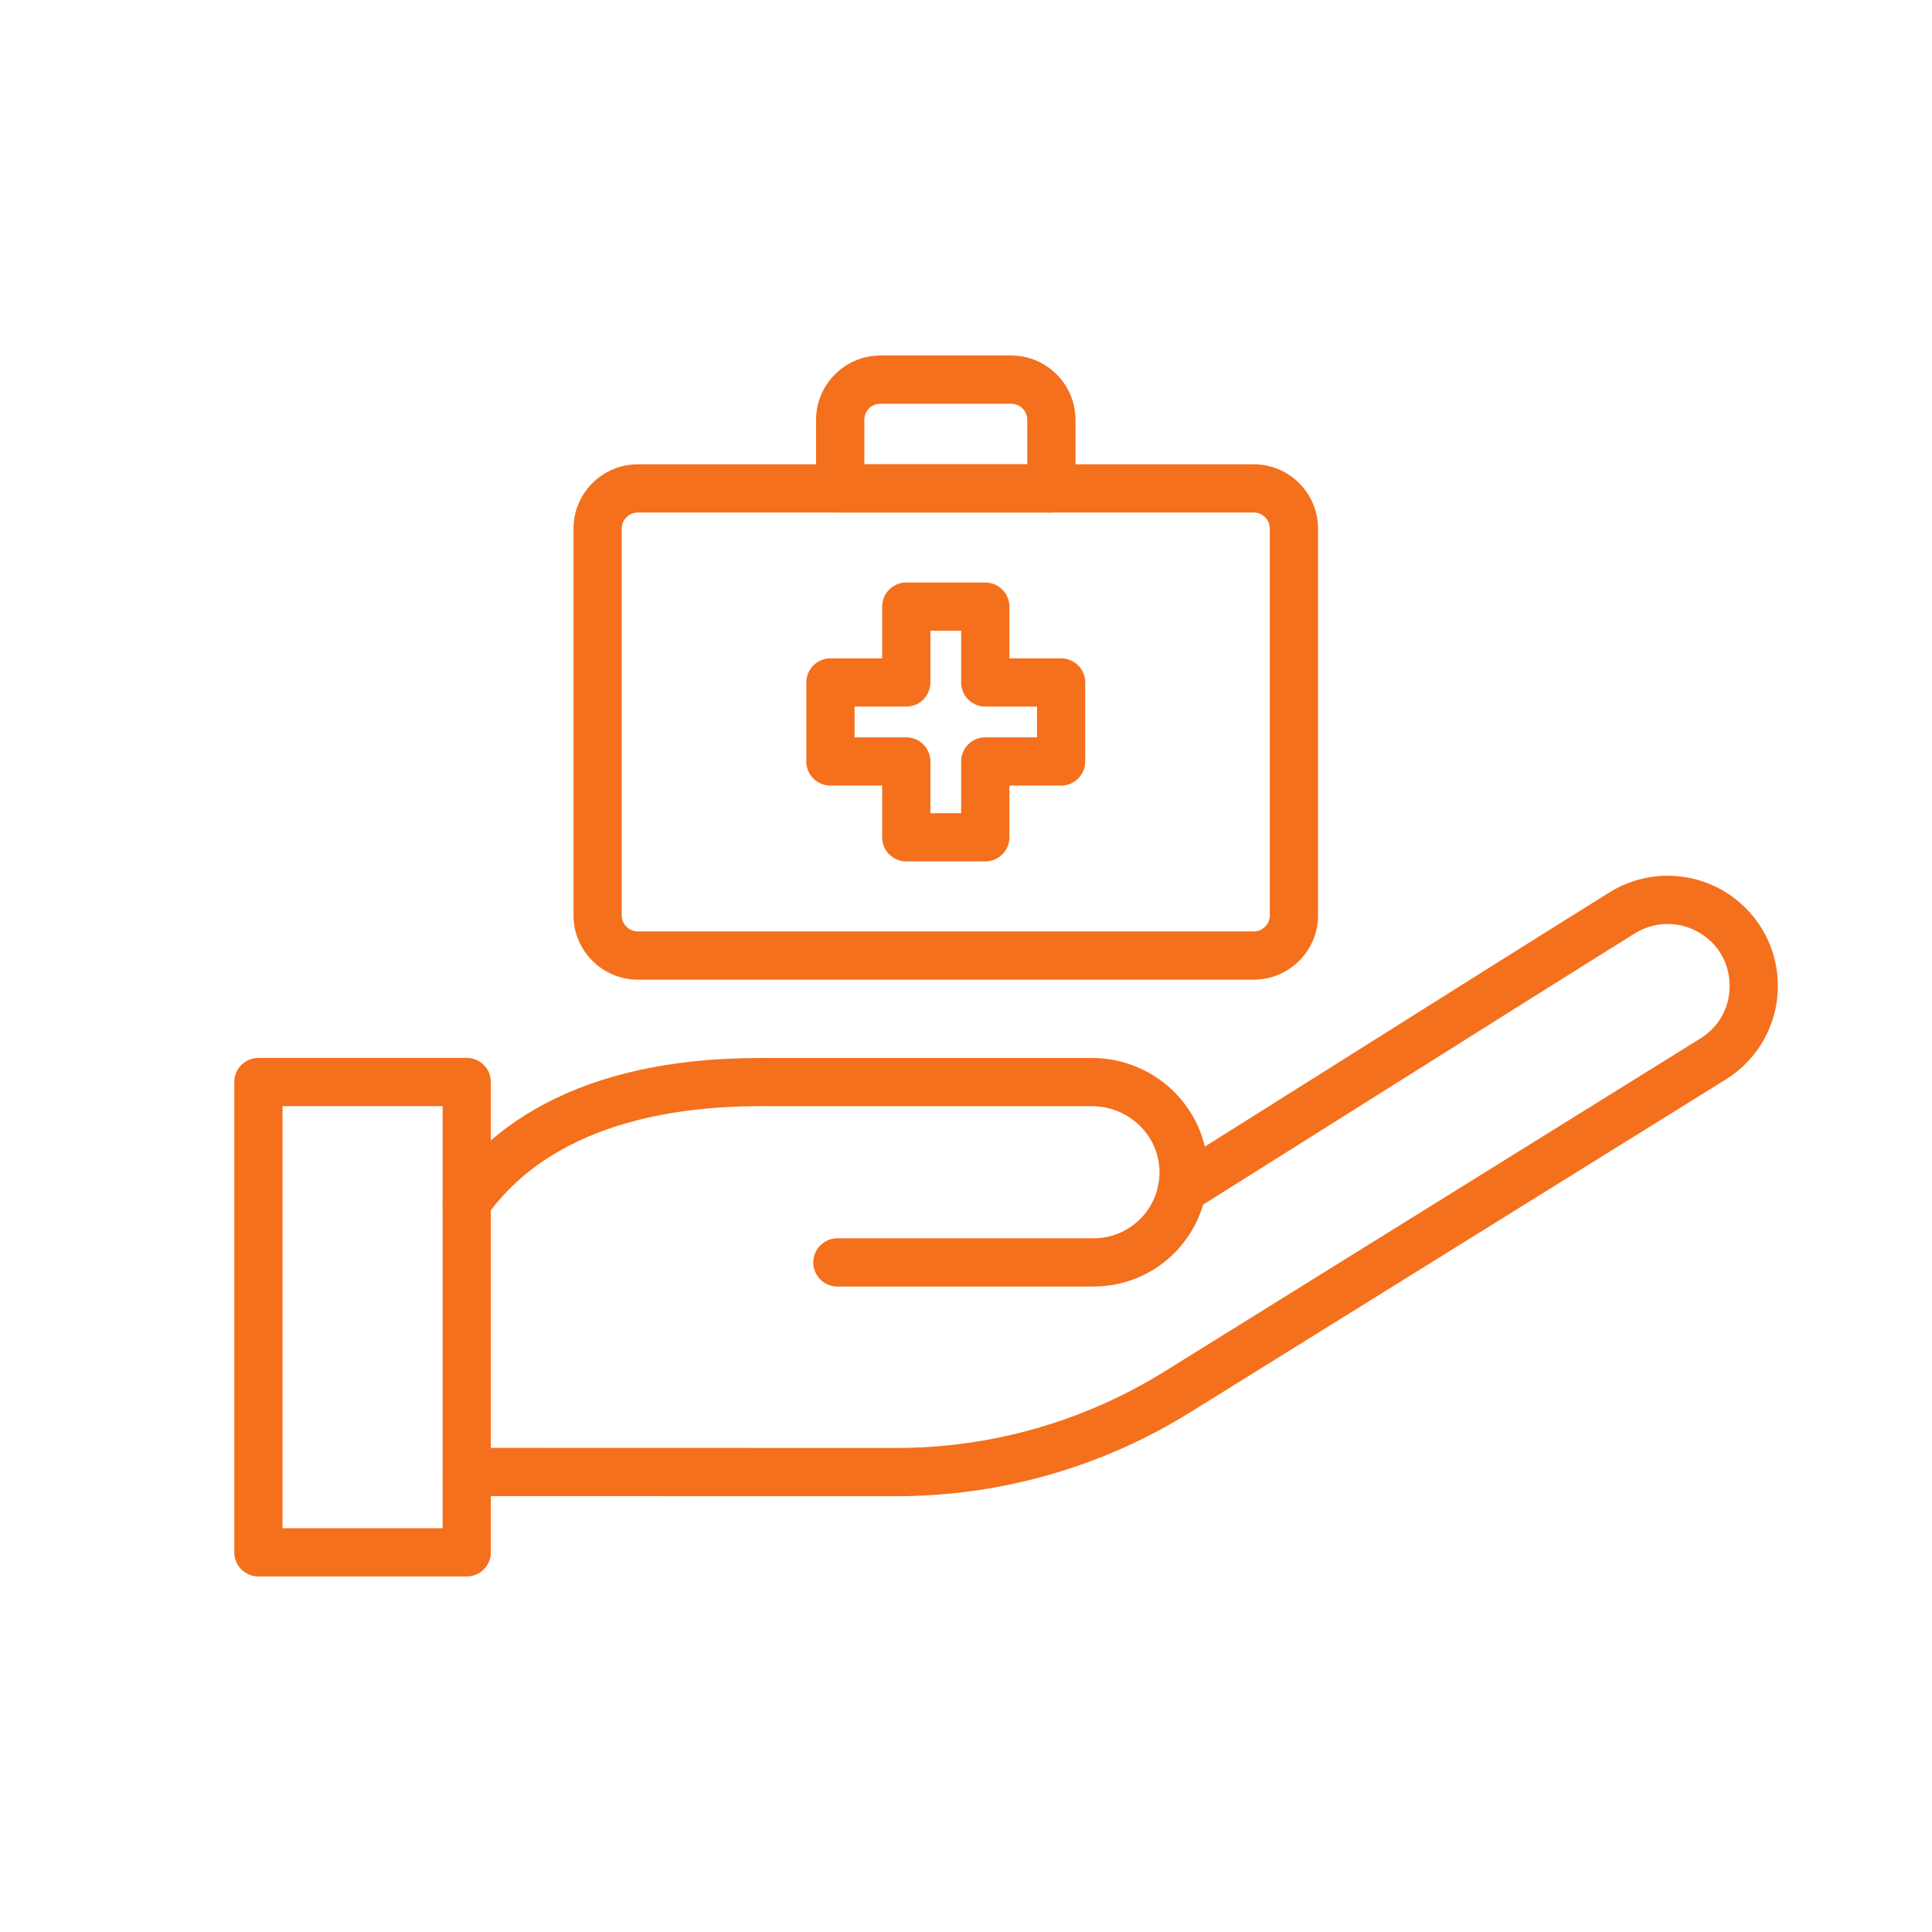 <svg xmlns="http://www.w3.org/2000/svg" xmlns:xlink="http://www.w3.org/1999/xlink" width="600" zoomAndPan="magnify" viewBox="0 0 450 450" height="600" preserveAspectRatio="xMidYMid meet" version="1.0"><defs><clipPath id="e40ed72f4f"><path d="M 103 203 L 414.43 203 L 414.43 349 L 103 349 Z M 103 203 " clip-rule="nonzero"/></clipPath><clipPath id="014833f3d2"><path d="M 54.43 246 L 115 246 L 115 367.051 L 54.43 367.051 Z M 54.43 246 " clip-rule="nonzero"/></clipPath><clipPath id="5ab0614b63"><path d="M 190 82.801 L 251 82.801 L 251 120 L 190 120 Z M 190 82.801 " clip-rule="nonzero"/></clipPath></defs><rect x="-45" width="540" fill="#ffffff" y="-45" height="540" fill-opacity="1"/><rect x="-45" width="540" fill="#ffffff" y="-45" height="540" fill-opacity="1"/><g clip-path="url(#e40ed72f4f)"><path fill="#f4701d" d="M 208.746 348.496 C 208.738 348.496 208.73 348.496 208.719 348.496 L 108.715 348.477 C 105.609 348.473 103.098 345.957 103.098 342.855 C 103.098 339.754 105.613 337.238 108.715 337.238 L 208.723 337.262 C 208.73 337.262 208.738 337.262 208.746 337.262 C 230.867 337.262 252.488 331.094 271.277 319.422 L 396.043 241.887 C 400.27 239.262 402.754 234.906 402.859 229.934 C 402.965 224.957 400.664 220.504 396.551 217.707 C 391.836 214.5 385.66 214.375 380.82 217.387 C 365.766 226.766 345.199 239.707 319.164 256.094 C 306.695 263.941 293.047 272.531 278.293 281.805 C 275.668 283.457 272.199 282.668 270.551 280.039 C 268.898 277.414 269.688 273.945 272.316 272.293 C 287.062 263.023 300.711 254.434 313.18 246.586 C 339.227 230.191 359.801 217.242 374.883 207.852 C 383.492 202.488 394.477 202.711 402.867 208.414 C 410.078 213.316 414.273 221.449 414.094 230.168 C 413.91 238.883 409.379 246.832 401.969 251.43 L 277.207 328.965 C 256.633 341.742 232.961 348.496 208.746 348.496 Z M 208.746 348.496 " fill-opacity="1" fill-rule="nonzero"/></g><path fill="#f4701d" d="M 254.688 299.66 L 195.043 299.66 C 191.938 299.66 189.426 297.145 189.426 294.043 C 189.426 290.938 191.938 288.422 195.043 288.422 L 254.688 288.422 C 262.918 288.422 269.668 281.988 270.055 273.773 C 270.246 269.598 268.746 265.613 265.82 262.547 C 262.855 259.438 258.688 257.656 254.387 257.656 L 180.637 257.656 C 180.621 257.656 180.605 257.656 180.586 257.656 C 170.004 257.559 137.805 257.27 118.34 277.246 C 116.52 279.113 114.809 281.141 113.254 283.273 C 111.426 285.781 107.914 286.332 105.406 284.504 C 102.898 282.676 102.348 279.16 104.176 276.652 C 106.043 274.094 108.102 271.656 110.293 269.406 C 119.887 259.559 132.82 252.785 148.73 249.273 C 160.832 246.602 172.148 246.344 180.664 246.422 L 254.387 246.422 C 261.742 246.422 268.875 249.473 273.949 254.793 C 279.016 260.098 281.617 267.023 281.277 274.297 C 280.613 288.52 268.934 299.66 254.688 299.66 Z M 254.688 299.66 " fill-opacity="1" fill-rule="nonzero"/><g clip-path="url(#014833f3d2)"><path fill="#f4701d" d="M 108.715 367.188 L 60.191 367.188 C 57.086 367.188 54.57 364.672 54.57 361.57 L 54.57 252.027 C 54.57 248.922 57.086 246.41 60.191 246.41 L 108.715 246.41 C 111.816 246.41 114.332 248.922 114.332 252.027 L 114.332 361.57 C 114.332 364.672 111.816 367.188 108.715 367.188 Z M 65.809 355.953 L 103.098 355.953 L 103.098 257.645 L 65.809 257.645 Z M 65.809 355.953 " fill-opacity="1" fill-rule="nonzero"/></g><path fill="#f4701d" d="M 292.023 228.18 L 148.559 228.18 C 140.301 228.18 133.582 221.457 133.582 213.199 L 133.582 123.125 C 133.582 114.863 140.301 108.145 148.559 108.145 L 292.023 108.145 C 300.281 108.145 307 114.863 307 123.125 L 307 213.199 C 307 221.457 300.281 228.18 292.023 228.18 Z M 148.559 119.379 C 146.496 119.379 144.816 121.059 144.816 123.121 L 144.816 213.199 C 144.816 215.262 146.496 216.945 148.559 216.945 L 292.023 216.945 C 294.086 216.945 295.766 215.262 295.766 213.199 L 295.766 123.121 C 295.766 121.059 294.086 119.379 292.023 119.379 Z M 148.559 119.379 " fill-opacity="1" fill-rule="nonzero"/><g clip-path="url(#5ab0614b63)"><path fill="#f4701d" d="M 244.887 119.379 L 195.695 119.379 C 192.594 119.379 190.078 116.863 190.078 113.762 L 190.078 97.785 C 190.078 89.523 196.801 82.805 205.059 82.805 L 235.523 82.805 C 243.781 82.805 250.504 89.523 250.504 97.785 L 250.504 113.762 C 250.504 116.863 247.988 119.379 244.887 119.379 Z M 201.316 108.145 L 239.266 108.145 L 239.266 97.785 C 239.266 95.719 237.586 94.039 235.523 94.039 L 205.059 94.039 C 202.996 94.039 201.316 95.719 201.316 97.785 Z M 201.316 108.145 " fill-opacity="1" fill-rule="nonzero"/></g><path fill="#f4701d" d="M 229.488 200.645 L 211.094 200.645 C 207.988 200.645 205.473 198.129 205.473 195.027 L 205.473 182.977 L 193.422 182.977 C 190.32 182.977 187.805 180.461 187.805 177.359 L 187.805 158.961 C 187.805 155.859 190.32 153.344 193.422 153.344 L 205.473 153.344 L 205.473 141.293 C 205.473 138.191 207.988 135.676 211.094 135.676 L 229.488 135.676 C 232.594 135.676 235.109 138.191 235.109 141.293 L 235.109 153.344 L 247.16 153.344 C 250.262 153.344 252.777 155.859 252.777 158.961 L 252.777 177.359 C 252.777 180.461 250.262 182.977 247.16 182.977 L 235.109 182.977 L 235.109 195.027 C 235.109 198.129 232.594 200.645 229.488 200.645 Z M 216.711 189.41 L 223.871 189.41 L 223.871 177.359 C 223.871 174.258 226.387 171.742 229.488 171.742 L 241.539 171.742 L 241.539 164.578 L 229.488 164.578 C 226.387 164.578 223.871 162.066 223.871 158.961 L 223.871 146.91 L 216.711 146.91 L 216.711 158.961 C 216.711 162.066 214.195 164.578 211.094 164.578 L 199.043 164.578 L 199.043 171.742 L 211.094 171.742 C 214.195 171.742 216.711 174.258 216.711 177.359 Z M 216.711 189.41 " fill-opacity="1" fill-rule="nonzero"/></svg>